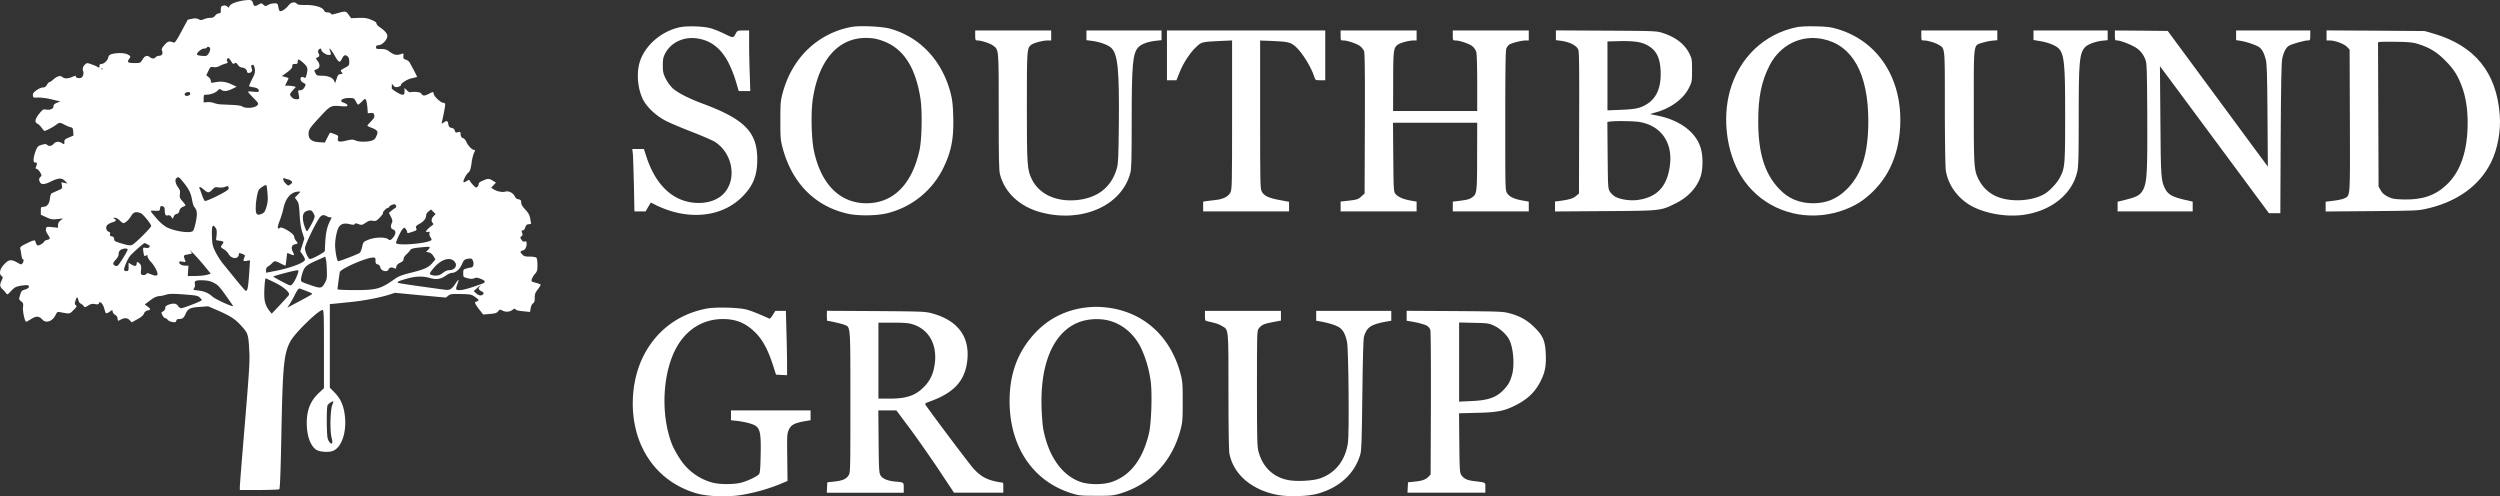 <?xml version="1.0" encoding="UTF-8"?> <svg xmlns="http://www.w3.org/2000/svg" id="Layer_1" data-name="Layer 1" viewBox="0 0 2763.91 548.7"><rect x="0" y="0" width="2763.91" height="548.7" fill="#333333" stroke="none"/><defs><style>.cls-1{fill:#fff;}</style></defs><title>southbound-group-wh</title><path class="cls-1" d="M265.25,1.31c-6.8,1.5-10.8,3.5-11.8,6-.5,1.3-.8,1.3-2.3-.1a4.29,4.29,0,0,0-4.4-.9c-2.2.5-2.6,1.1-2.6,4.5s-.3,3.9-2.1,3.9a6.34,6.34,0,0,0-4.1,2.5,6,6,0,0,1-5.4,2.5,21.22,21.22,0,0,0-6.9,1.4c-2.9,1.3-3.9,1.3-6.2.1-2.1-1.1-3.9-1.1-7.4-.4l-4.5,1-7,13c-5.1,9.6-7.3,12.8-8.4,12.3-5.2-2-6.6-1.6-10.3,2.6-3.1,3.6-3.4,4.6-2.6,6.7,1.2,3.1-.3,5.3-3.6,5.3a5.36,5.36,0,0,0-3.5,1.5c-1.6,1.9-3.9,1.9-6.4,0-3.2-2.4-5.4-1.8-8.1,2.5-2.5,4-2.5,4-9,4-7.1,0-8.4-.9-6.1-4.2,2.2-3.1,2-3.5-1.4-5.3s-11.8-2-17.2-.5c-2.9.8-3.8,1.7-4.3,4-.7,3.3-4.8,7-7.6,7-1.7,0-2.4,1.1-2,3.2.1,1.1-1.3,1-2.5-.1a34.88,34.88,0,0,0-6.1-2.6c-5.1-1.8-5.3-1.8-7.2-.1-2.7,2.4-3.3,4.8-2.3,7.7,1,2.7-.3,6.5-2.5,7.3-2,.8-6.4-.4-5.7-1.5.7-1.3-.1-1.1-4.3.6-4.6,1.9-8.2,1.9-10.4,0-2.2-2.1-5.8-1.1-10,2.6-1.8,1.6-3.7,2.9-4.3,2.9s-1.9,1.4-2.8,3c-1.3,2.2-2.4,3-4.6,3-1.6,0-4.6,1.4-7.1,3.1-3.3,2.5-4.1,3.7-3.9,5.7.3,2.5.6,2.6,5.5,2.3a70.36,70.36,0,0,1,15,2l9.8,2.3-3.7,1.5c-2.8,1.2-3.8,2.2-3.8,3.9,0,2.8-3.9,4.5-8.5,3.6-2.9-.5-3.5-.1-7.3,4.6-4.7,5.9-5.4,9.5-1.9,11.1,1.2.5,3.3,2.6,4.6,4.5s2.8,3.4,3.3,3.4c1.4,0,9-4,12.5-6.6,3.9-2.9,4.3-3,9.6-.2a30.16,30.16,0,0,0,6.7,2.8c2.1.4,2.5,1.1,2.8,4.8l.3,4.3-5,2.2c-4.5,1.8-5.1,2.5-5.1,5,0,2.9,0,2.9-2.5,1.3-3.3-2.2-6.8-2-9,.4-2.5,2.8-5.4,3.4-7.4,1.6-1.4-1.3-2.3-1.3-6.1-.2-4.1,1.2-4.7,1.8-6.7,6.7a35.56,35.56,0,0,0-2.3,9.1c0,3.2.3,3.8,2.1,3.8,2,0,2.1.7.2,5.7-.3.7.2,1.3,1,1.3s2.5,1.6,3.7,3.5c2.1,3.5,2.2,3.7.4,5.6-1.4,1.5-1.6,2.5-.8,4.7,1.4,3.9,5,3.9,12.5.2,8.1-4.1,12.1-4.3,15.7-.6l2.7,2.8-3.4-.7-3.4-.7.6,3.5c.5,3.4.4,3.5-4.6,5.7-2.9,1.2-5.9,2.6-6.7,3s-1.7,2.7-2,6c-.6,5.8-3.3,9-7.6,9-2.2,0-2.4.4-2.4,4.4v4.3l6.1,2.8c5.3,2.4,6.8,2.6,12.2,2l6.2-.7-2.7,2.2a6.26,6.26,0,0,0-2.8,5.1v3l-6.4-.7c-6-.6-6.3-.5-6.9,1.7-.4,1.6.1,3.6,1.8,6.1,3.2,4.8,3.1,5.5-.4,6.3-1.6.3-3.2,1.2-3.5,2s-2,2.1-3.7,3.1c-3.1,1.5-3.3,1.5-4.6-.2a7.11,7.11,0,0,1-1.3-3.1c0-2.1-2.6-1.5-10.1,2.3-6.1,3-7,3.8-6.6,5.7a66.72,66.72,0,0,1,1.2,6.9c.4,2.7,1.1,4.8,1.6,4.8,1.3,0,1.1,2.3-.4,4.4-1.2,1.6-1.5,1.6-5.7-.8-6.8-3.9-9.6-3.5-14.7,2.1-4.8,5.1-5.8,10.5-2.6,12.8,1.5,1.2,1.5,1.5,0,4.8-2.4,4.9-2.1,7,1.1,9.9a34.24,34.24,0,0,1,3.9,4.4c1.2,1.8,1.5,1.6,5.5-2.7,3.9-4.1,5.1-4.7,10.6-5.7,3.5-.6,6.9-.8,7.8-.5,2.7,1,1,3.6-3.1,4.7-3.5,1-4.1,1.6-5.4,6-1.5,4.8-1.5,4.9,1.1,7,2.3,1.9,2.6,2.6,2.1,6.7-.5,4.6,2,15.9,3.5,15.9.5,0,3-1.4,5.7-3.1,5.5-3.5,8.5-3.3,12.2.7,4,4.4,10.9,2.1,14.4-4.7,1.9-3.8,2.3-4.1,5.2-3.5,11,2.1,10.4,2.2,14.8-2.3,3.7-3.7,4-4.3,2.6-5.4s-1.4-1.7-.4-5c1.4-4.5,2.3-4.7,3.2-.6.4,1.7,1.4,3.3,2.3,3.7a8.61,8.61,0,0,1,3.3,2.6c1.6,1.9,1.6,1.9,5.3-.3a8.91,8.91,0,0,1,7.5-1.6c3.1.5,4,.3,4.5-1.1.6-1.6.8-1.5,2.7.1,1.1,1,2.5,3.8,3.1,6.2s1.4,4.6,1.9,4.9,2.2-.4,3.9-1.6l2.9-2.1.6,2.3a5.41,5.41,0,0,0,2.8,3.3,4.79,4.79,0,0,1,2.5,3.7c.4,3.3.2,3.2,3.8,1.3,4.1-2.1,7.2-1.9,9.7.9l2.2,2.3,6.1-3.4c4.2-2.3,6.6-4.3,7.4-6.3a5.57,5.57,0,0,1,4.1-3.5c3.7-.8,3.6-1.6-.2-4.4l-3-2.2,4.3-3.3c5.8-4.4,8.3-5.7,12.1-6a33,33,0,0,0,7.4-1.6c3.4-1,7.2-1.1,19.4-.2,13.4,1,15.5,1.4,17.5,3.3,1.3,1.3,2.4,2.6,2.4,3,0,1-20.3,8.9-22.8,8.9-1.1,0-2.7-1.1-3.6-2.5a5.16,5.16,0,0,0-4.7-2.5c-4.4,0-10,2.6-9.3,4.3.5,1.4-1.5,4.2-3.7,4.9-1.6.5,1.7,6.8,3.6,6.8a4.31,4.31,0,0,1,2.7,1.8c.7,1,3,2.2,5.2,2.5,3.2.5,3.9.3,4.3-1.3a2.64,2.64,0,0,1,2.8-2c4.1,0,5.6-1.2,7.5-5.6,2.6-5.9,5-7.1,15.8-7.8l9.2-.7,10.8,4.7c14.2,6.2,19.6,9.8,26.6,17.8,6.8,7.6,7.1,8.8,8.1,28.1.6,9.9-.3,23.6-4.9,78.8-3.1,36.7-5.6,68.3-5.6,70.2v3.5h21.3c11.6,0,21.7-.4,22.3-.8.8-.5,1.5-18.3,2.3-59.2,1.5-78.5,2.7-91.3,10.4-105,5.2-9.2,30.8-34,35.1-34,1.4,0,1.6,4.2,1.6,43.2v43.2l-5.9,5.6c-9,8.5-13.1,18.6-13.1,32.8,0,13.8,3.7,24.7,10.1,29.5,3.6,2.6,14.2,3.5,19,1.4,9.7-4,15.3-21.3,12.9-39.5-1.4-11.1-4.7-18.3-11.3-25l-5.2-5.3v-92.4l6.5-.6c3.6-.4,11.8-1.2,18.3-1.9,12.9-1.3,30.6-4.7,40.7-7.9l6.5-2.1,28.1,2.7L493,329l2.6-2.1c2.4-1.9,3.9-2,14-1.8,11.5.2,12,.3,18.1,5.1,1.7,1.4,1.8,1.7.5,2.5a6.57,6.57,0,0,1-2.2,1c-1.8,0-.5,2.9,3.7,8.3l4.5,5.7,7.3-.6c5.9-.5,7.6-1,9.2-2.9,1.8-2.2,2.2-2.2,4.5-1a10.67,10.67,0,0,0,11.3-.5c2.1-1.7,2.7-1.8,3.4-.7.5.9,3.6,1.7,8.4,2.1l7.7.8.7-4.2c.4-2.4,1.5-4.6,2.6-5.3,1.5-.9,1.9-2.4,1.9-6.2,0-4.2.6-5.7,3.5-9.4,1.9-2.4,3.2-4.7,3-5.1s-2.7-1.4-5.5-2.1c-4.6-1.2-4.9-1.4-4.3-3.8a17.13,17.13,0,0,1,3.5-5.9c2.5-2.9,2.8-4,2.8-10,0-4-.5-7.3-1.2-8s-3.9-1.2-7.3-1.2c-5.3,0-6.5-.4-8.5-2.6s-2.2-2.7-1-3.4a6.57,6.57,0,0,1,2.2-1c1.8,0,3.8-3.5,3.8-6.7s-.3-3.5-2-3c-1.5.4-2.6-.2-3.7-2-1.6-2.4-1.6-2.6,0-3.8,1.4-1,1.5-1.8.7-3.9s-.7-2.6.8-2.6c1.2,0,2.1-1.2,2.7-3.3.8-2.5,1.6-3.3,3.8-3.5a9.44,9.44,0,0,0,2.7-.6c0-.2-.5-2.7-1-5.6-.8-4.2-2-6.3-5.5-10.1-3.2-3.4-4.5-5.7-4.5-7.7,0-2.5-.5-3-3-3.6a4.7,4.7,0,0,1-3.9-2.9c-1.5-3.8-6.8-6.7-10.4-5.6s-9.7-.2-13.3-2.6l-2.6-1.7,2.7-2.8,2.6-2.8-3.4-2.1c-4.2-2.6-5.3-2.6-11.1-.1-3.2,1.3-4.6,2.5-4.6,3.8a4.82,4.82,0,0,1-1.5,3.2c-1.2,1-2,.7-4.2-1.7a25,25,0,0,1-3.8-4.7c-1.1-1.8-1.2-1.8-3.8-.1-1.5,1-3,1.5-3.4,1.1-1-.9,2.8-8.6,5.3-10.5,1.8-1.4,2.5-3.5,3.5-10.2a53.41,53.41,0,0,1,2.5-11.1c1.7-3.3,1.7-3.8.1-3.8-2,0-6.6-4.8-8.2-8.6-.8-1.9-2.2-3.7-3.2-4.1-2.4-.9-3.3-2.3-3.3-5.1,0-2.1-.4-2.3-2.9-1.7s-2.9.3-3.5-1.8c-.4-1.7-1.5-2.6-3.5-3-2.5-.5-3.1-1.3-3.7-4.2-.7-3.9-1.4-4.2-5-1.8-2.5,1.6-2.5,1.6-2-.8,1.7-6.9,3.6-17.3,3.6-19a1.77,1.77,0,0,0-2-1.9c-2.6,0-9.9-6.6-10.6-9.6s-.5-2.9-5.4-.4-6.5,2.5-8.2.1c-1-1.5-2.8-2-6.6-2.2-2.8-.1-5.5.1-5.9.4s-1.9-.5-3.5-2l-2.8-2.7V101c0,3.2-.3,3.7-2.4,3.7-2.4,0-12-6-11.8-7.3a16,16,0,0,0,.2-2.8v-2.1l1.8,2.1c1.4,1.7,2.3,2,5,1.5,1.7-.4,3.2-1.2,3.2-1.9,0-2.2,6.7-6.5,12.2-7.7,2.9-.6,5.5-1.3,5.7-1.4s-1.4-3.3-3.4-7.1-4.2-7.8-4.9-9a7.28,7.28,0,0,0-4.1-3c-2.6-.8-3-1.3-2.7-4.1.2-3,.1-3.1-2.4-2.2-4.5,1.7-8,1.1-12.5-2.3-3.7-2.7-5.3-3.2-9.9-3.2-4.8,0-5.5-.2-5.5-2,0-1.5.8-2.1,3.2-2.3,4-.4,9.3-6.1,9.3-10,0-2.9-2.6-5.9-8.7-10.1-1.8-1.2-3.3-3-3.3-3.9,0-1.2-1.9-2.5-5.9-4.1-4.7-1.9-7.3-2.2-14-2l-8.1.3-2.7-3.7c-3-4.3-3.5-4.3-12.5-1.8-5.6,1.6-6.7,1.7-7.2.5-.3-.8-1.9-1.4-3.6-1.4-2.2,0-3.3-.6-4.1-2.3-1.6-3.5-10.4-6-20.6-5.9-6,.1-8.4-.3-9.3-1.3-2.3-2.7-6.5-1.8-9.4,2s-8,7-9.5,6c-.5-.3-1.2-2.3-1.6-4.5-.7-3.9-.8-4-4.5-4a16.64,16.64,0,0,0-6.8,1.7c-2.9,1.7-3.1,1.7-5.2-.2s-2.3-1.9-5.2-.2c-4.2,2.4-5.3,2.2-6.3-1.6-.9-2.8-1.5-3.2-4.5-3.4A47.92,47.92,0,0,0,265.25,1.31Zm-32.9,53.4a11.94,11.94,0,0,1-2.1,5c-1.5,2.1-2.5,2.4-6.2,2.1-7-.5-7.8-1.4-4.2-5,1.9-1.8,4.2-3.1,5.7-3.1,1.3,0,2.8-.5,3.1-1.1C230,50.61,232.65,52.21,232.35,54.71Zm122.8,0c0,2.3,5,6,8,6,3.3,0,3.3.1,1.2-6-1.1-3.3,3.2,2.1,6.2,7.7,1.7,3.2,3.8,5.8,4.6,5.8s2.1-1.4,2.9-3.2c1.8-4,3.8-4.9,6.2-2.7,1.3,1.2,1.9,3.1,1.9,5.9,0,4-.2,4.3-5.1,6.9s-4.9,2.9-3.4,4.6,1.5,1.9-1.2,2.2c-2.4.3-3,1-4.3,5.2l-1.6,4.8-1.2-2.6c-1.6-3.5-6.7-5.6-13.6-5.6-5.2,0-5.7-.2-7.1-3-1.6-3.1-1.6-3.1,1.5-4.1,3.7-1.4,4.1-5.3.8-9.4-1.2-1.6-1.8-3-1.3-3.2,3.4-1.2,3.9-2.1,2.7-4.8-1-2.1-1-3.1-.1-4.1C353.65,53.41,355.15,53.31,355.15,54.71Zm-98.6,14.5c1.1,1.6,1.6,1.7,2.8.8s1.9-.7,3.7,1.7a6.16,6.16,0,0,0,4.6,3c2.6,0,5.5,2.4,5.5,4.6,0,1.8,3.4,1.8,4.9,0,.8-.9.8-2.1.2-3.9-1-2.6-.6-3.7,1.5-3.7.7,0,1.6,1.8,1.9,4.3.6,3.8.2,5.4-3,11.6-2,4-3.5,7.4-3.2,7.7s2.2.8,4.3,1.1c4.5.7,6.4,1.9,6.4,4.1,0,1.2-1,1.4-6,.9-3.3-.4-6-.4-6,0s2.7,3.5,6,6.8c5.3,5.4,5.9,6.3,4.7,7.8-2.5,3.5-13.8,4.4-17.5,1.4-.7-.5-5.2-1.2-10-1.4s-10.7-.5-13.2-.6a25,25,0,0,1-7.7-1.6,19.3,19.3,0,0,0-7.3-.9l-4,.4V109c0-4,.2-4.3,2.8-4.3,4.6,0,10.3-2,12.6-4.5,1.9-2,2.4-2.1,4.1-.9,2.7,2,6.3,1.7,12-1l5-2.4-6-2.8c-6.3-2.9-11.2-3.4-18.2-2.1-4.1.8-4.3.7-4.3-1.4a6.68,6.68,0,0,0-2.6-4.4l-2.5-2,2.3-4.8c2.2-4.5,2.5-4.8,5.5-4.2a11.37,11.37,0,0,0,7-1.3,35.72,35.72,0,0,1,6.6-2.6c2.3-.5,2.6-1,1.8-2.5a2.26,2.26,0,0,1,.2-3C252.65,63.61,253.05,64,256.55,69.21Zm78.4,0c5,4.4,5.7,6.3,4.2,12.5-1.1,4.5-1.4,4.9-3.2,3.9-1.3-.7-2.4-.7-3-.1-1.5,1.5-.5,4.5,2,5.8,3.4,1.7,3.5,2,1.6,5.3-1.3,2.2-2.6,3.1-4.5,3.1s-2.6.4-2.4,1.7c1.7,8.4,1.7,8.3-1.9,8.3-3,0-5.1-1.4-7-4.7-.4-.7.9-2.9,2.9-5.1l3.5-3.9-3.1-.7a43.52,43.52,0,0,0-6-.6h-2.9l2-4.1c1.2-2.3,2-4.2,1.8-4.3a21.06,21.06,0,0,0-3.8-1.2l-3.5-1,5.8-4.2c4.3-3.2,5.7-4.9,5.7-6.7,0-2.1.5-2.5,3-2.5s3-.4,3-2.5C329.15,64.91,330.05,65,335,69.21Zm-221.1,7.1a2,2,0,0,1-1.9.1c-.8-.3-.5-.6.6-.6S114.25,76,113.85,76.31Zm96.3,26.4v1.7c0,.5-1.2,1.1-2.6,1.5-2.9.8-4.7-1.8-2.3-3.3C207.15,101.41,210.15,101.51,210.15,102.71Zm183.2,9.3c1,2,2.2,3.7,2.6,3.7s2.3-1.6,4.2-3.5c3.1-3.2,3.5-3.4,4.4-1.8.6,1,1.3,4.7,1.6,8.3l.5,6.5,3.2-.3c2.8-.2,3.4.2,3.9,2.4s-.1,3.3-3.5,6.8c-2.2,2.3-4.1,4.5-4.1,4.8s2,1.4,4.5,2.3c6.9,2.7,7.8,4.2,5.5,9.2-1.5,3.4-2.6,4.4-5.7,5.2-5.3,1.5-13.4,1.4-17.4-.3-3-1.3-4.3-1.2-10,.1-8.2,2-10.3,1.4-9.4-2.6.6-2.7.3-3-4-4.6-2.5-1-4.7-1.6-4.9-1.4s-1.5,2.7-3,5.6l-2.6,5.2-6.2-.4c-8.1-.4-11.8-3.3-11.8-9.1,0-4.8,1.2-6.6,12.5-18.8,11.4-12.4,12.4-12.9,22.6-12,6.5.5,7.9.4,7.9-.8,0-.8-1.6-2-3.5-2.7s-3.5-1.6-3.5-2.1c0-2,4-3.5,9-3.4S391.55,108.51,393.35,112Zm-190.7,89.4c6.1,7.4,8.4,12.1,9.7,19.6.6,3.4,1.6,6.9,2.4,7.7,3.2,3.7,3.6,7.2,1.8,16.5-1,4.9-2.5,9.6-3.3,10.2-3.4,2.9-20.8.2-29.4-4.4a45.94,45.94,0,0,1-10.1-8.8c-8.8-10.2-8.6-9.5-2.5-9.2,5.2.2,5.4.1,5.7-2.6s.9-3.1,3.6-2.1c1,.4,1.6,1.8,1.6,3.9,0,5.1.9,6.6,3.5,5.9,1.6-.4,2.7.1,3.8,1.7l1.6,2.2,1-2.6a4.59,4.59,0,0,1,3.2-2.9c1.6-.2,2.5-1.3,3.1-3.4a5.85,5.85,0,0,1,3.8-4.4,9.86,9.86,0,0,0,3-1.7,25.12,25.12,0,0,0-3.4-4.5c-3-3.4-3.3-4.4-2.9-7.9.5-3.2.1-4.7-1.7-7.1-3.2-4.3-4.1-8.9-2.1-10.5C197.45,195.11,197.65,195.31,202.65,201.41Zm116.2-3a8.06,8.06,0,0,1,3.5,2c1,1.2.8,1.8-1.2,3.3-2.5,1.9-2.5,1.9-5.2-.7-3.2-3.1-3.9-7-1-5.8A19.88,19.88,0,0,0,318.85,198.41Zm-23.1,15.5c.6,7,.3,9.8-1.2,14.9s-2.4,6.4-5.2,7.6c-5.4,2.3-6.8.7-6.6-7.5.1-6.4,1.8-16.1,3.3-18.9,1-1.8,7.5-6.1,8.3-5.4C294.75,205,295.45,209.11,295.75,213.91Zm-43.2-7.3a3.07,3.07,0,0,1,0,2.5c-.9,2.3-25.1,14.3-26.3,13a31.55,31.55,0,0,1-2.9-6.4c-1-3-2.2-6.3-2.7-7.3-1.1-2.6,1-2.1,4.8,1.3,4.3,3.8,5.6,3.8,9.3-.1,2.6-2.7,3.3-3,7-2.4a16.72,16.72,0,0,0,6.5-.4C251.35,205.51,252,205.51,252.55,206.61Zm76.7,8.5-3.3,3.4,2.3,3.1c2,2.7,2.4,4.8,3,15.8.5,8.6,1.5,14.9,3,19.6l2.2,6.9-2.2,7-2.3,7,2.6,3.7c1.4,2,2.6,4.5,2.6,5.4,0,3.4-17,9.7-35.2,13l-7.8,1.5v-2.9a4.16,4.16,0,0,1,2-3.9,24.82,24.82,0,0,0,4.4-3.5c3.1-3.1,3.5-3.1,9.6,0a39.61,39.61,0,0,0,5.4,2.5c.2,0,.7-3.2,1.1-7s.8-7,1-7,1.9.7,3.9,1.5c4,1.7,4.3,1.2,2-3.3-2-4.2-1-7.1,2.7-7.9,3.4-.7,3.5-.8.9-4a9.41,9.41,0,0,1-2-4.7c-.1-3-13.5-11.2-15.6-9.5-3,2.5-3.2-.7-.4-7.6a104.75,104.75,0,0,0,4-13c2.5-12.3,8.6-19.2,16.9-19.4C332.55,211.71,332.55,211.71,329.25,215.11Zm108.6,12.3a2.06,2.06,0,0,1-1.2,2.7,39.18,39.18,0,0,0-4.3,3.2l-2.4,2,2.2,4.3c1.8,3.6,2,4.8,1.1,6.8-1.8,3.9-1.3,6.3,1.4,7.3,3.4,1.3,3.3,5.1-.3,9.2-2.8,3-3,3.1-5.3,1.5-3.6-2.6-14.9-2.2-21.9.7-5.3,2.2-5.5,2.3-6.7,7.5-.6,3-1.8,6-2.6,6.8-1.2,1.3-21.9,9.3-23.9,9.3-1.1,0-2.6-6.4-3.3-14-.8-7.3,1.4-19.6,4-23.7,2.4-3.6,6-4.6,11.8-3.2,3.9.9,5.1.9,5.7-.1s1.5-1,4.3.1c3.3,1.2,3.9,1.1,7.8-1.5,3.4-2.3,4.9-2.7,7.8-2.2,3.4.5,4.1.2,7.9-3.7,2.3-2.4,3.9-4.6,3.5-5-.8-.9,4-5.7,5.7-5.7a1,1,0,0,0,1-.8c0-1,3.8-3,5.8-3.1C436.65,225.71,437.55,226.51,437.85,227.41Zm-90.1,11c.4,1.5-.7,4.6-3.6,9.8a61.9,61.9,0,0,1-4.6,7.5c-1.4,0-4.6-9.9-4.7-14.1-.1-5.5,1.3-7.6,5.7-8.8,2.6-.7,3.4-.5,4.9,1.3A13.85,13.85,0,0,1,347.75,238.41Zm131.6.6c-2.5,2.6-2.8,5.7-.9,7.6,1,1,.8,1.5-.8,2.7-6.5,4.8-8.6,8.2-4.4,7.1,1.7-.5,2-.2,1.5,1.6a6,6,0,0,0,1,4.1,7.06,7.06,0,0,1,1.4,2.8c0,3.5-33.9,7.2-39.2,4.1-1-.5,4.9-13.4,7.2-15.8,2-1.9,2-1.9,3.5,0a8,8,0,0,1,1.5,3.2c0,1.7.7,1.6,6.3-.3,4.2-1.4,4.5-1.8,3.7-3.8s-.3-2.6,4-5.1c4.8-2.8,7-5.8,7-9.5,0-1,1.2-2.8,2.7-4l2.7-2.1,2.5,2.5,2.5,2.5Zm-323.9-3.4c2.7,1,11.7,12.1,11.7,14.3,0,1.6-17.5,19.1-20.8,20.7-2.3,1.2-5.3.7-15.4-2.5-3.9-1.3-4.8-2-4.8-3.9,0-1.6-.7-2.5-2.6-2.9s-2.4-1.1-1.9-2.6c.4-1.3,0-2-1.5-2.5-2.7-.9-3.7-5.1-1.6-7.4a15.27,15.27,0,0,1,5.6-3c4.3-1.3,5-2.4,2.3-4-1.6-.9-1.5-1,.5-1.1,1.3,0,3.7,1.3,5.4,3s3.4,3,3.9,3c2.2,0,6.1-3.6,8.5-7.6C147.55,234.41,150.05,233.61,155.45,235.61Zm206.1,3.6a7.67,7.67,0,0,0,4.3,1.1c1-.4.9.2-.3,2.6-4.6,8.9-5.8,15.4-6.4,34.5,0,1.5-15,9.5-16.6,8.9-2.1-.8-5.4-8.2-5.4-12s13.8-31.9,17.2-34.9C356.85,237.31,357.85,237.31,361.55,239.21Zm-123.1,12.9c1.2,1.7,1.4,3.8,1,7.9l-.6,5.5,4.2.7c4.5.7,4.8,1.2,2.6,4.1-2,2.7-1.9,3,2,5.4a14.89,14.89,0,0,1,5,5c2.9,5.5,10.5,6.3,11.3,1.1.4-2.5.1-2.4,4.1-1,2.4.9,3.1,1.6,2.5,2.8-2.1,5.1-1.9,5.4,2.1,4.8l3.8-.6-.7,10.2c-1.3,20.7-2.1,24.7-4.5,23.2-.7-.4-5.4-5.9-10.6-12.3s-11.5-14.2-14-17.2a84.27,84.27,0,0,1-8.3-12.9c-3.3-6.7-3.7-8.4-4-16.8C233.85,249.61,235.05,246.81,238.45,252.11Zm-75.2,18.2c2.4,1.2,2.8,1.8,1.9,2.9-.8.9-2.2,1.2-4.1.8-3.2-.6-3.3-.3-2.3,5.9.6,3.3.9,3.6,2.5,2.7s1.9-.6,1.9,1c0,1.1,1.6,3.7,3.6,5.8,3.8,4,7.3,10.6,7.4,13.5,0,2.3-2.6,2.3-7.6.2-3.4-1.4-3.9-1.4-4.9-.1a3.56,3.56,0,0,1-3.6,1c-2.4-.4-2.6-.8-2.1-5.4.4-3.8.1-5.4-1.3-6.9-2.1-2.3-3.5-2.6-3.5-.8-.1,3.4-1.6,3.9-5.3,1.8l-3.7-2.2v4.6c0,4.2-.2,4.6-2.5,4.6-1.5,0-2.5-.6-2.5-1.5,0-2.7,3.8-11.6,6.5-15.1,2.3-3,15.2-14.4,16.2-14.4A19.28,19.28,0,0,1,163.25,270.31Zm311.9,3.1a8.58,8.58,0,0,1-2,2.9l-2.1,2.1,2.9.6c2,.4,3.7,1.8,5.2,4.1l2.2,3.6-2.1,2.6c-5,6.3-8.9,8.2-25.6,12.4-9.4,2.3-13.1,3.8-17.2,6.7-15.7,11.1-19.9,12.3-44.4,12.3-11,0-18.9-.4-18.9-.9,0-1.6,2-16.4,2.5-18.9.9-3.8,29.2-16.2,37.1-16.2,2.1,0,2.4.5,2.4,3.5,0,2.8.4,3.6,2.4,4.1a3.75,3.75,0,0,1,2.9,3.4c.9,4.1,8,5.7,9.2,2,.7-2.1,3.9-2.7,6.5-1,1.2.7,1.6.4,2-1.8.4-1.9,1.6-3.2,4.3-4.5s3.7-2.3,3.7-4c0-1.4,1.4-3.6,3.3-5.3a30.24,30.24,0,0,0,4.2-4.7c.7-1.3,3.1-2,8.5-2.6C472.25,272.71,475.15,272.61,475.15,273.41Zm-334,2.5c0,1.5-8.9,16-10.8,17.5a2.55,2.55,0,0,1-3.3.2c-2.7-1.4-2.4-3.1,1.1-6.7,1.9-2.1,3-4.2,3-6.1a5.24,5.24,0,0,1,2.2-4.5C136,274.41,141.15,274.21,141.15,275.91Zm85.2,18.5,6.7,8.2-4.2,1.2c-2.3.7-8,1.3-12.7,1.3l-8.5.1.3-5.8.4-5.7h-3.2c-3.9,0-7-1.6-7-3.6,0-1.2.8-1.3,3.7-.8,3.2.6,3.5.5,3-1.1-2.3-5.8-2.1-6.2,2.7-6.9,2.5-.4,4.6-1,4.6-1.3a11,11,0,0,0-2.2-3.2c-1.2-1.4.5.1,3.8,3.4S222.65,289.91,226.35,294.41Zm135,4.8c.3,7.7,0,9.6-2,13.2-3.4,6.4-4.6,6.7-14.3,3.4-11.3-3.9-11.7-4-12.3-5.7-.3-.8.4-4.3,1.5-7.9,2.3-7.5,4.4-9.3,17.5-15l7.9-3.5.7,3.3C360.85,288.71,361.25,294.21,361.35,299.21Zm141.5-9.6c3.2,4.2-.2,9.1-6.3,9.1-2,0-4.5,1.1-6.9,3-3.8,3-7.4,3.7-12.2,2.4-3.2-.9-2.9-2,2.3-8.1C488.05,286.31,498.15,283.51,502.85,289.61Zm20.2-.8c1.2,3.3,0,6.9-2.2,6.9a26.8,26.8,0,0,0-4.9,1.1c-3.6.9-3.8,1.2-3.8,5.3s0,4.2,4.8,5.5c3.8.9,5.5.9,7.5,0s3.4-.8,7.1.7c5.4,2.2,5.8,3.8,1.4,5.4-13.5,4.9-20.8,7-24.5,7-4.8,0-5-.4-2.8-6.5s1.8-6.4-2-.8c-4.3,6.4-6.3,7.6-11.8,6.9-32-4.3-50.5-7-51.7-7.6-1.8-1,1.1-2.3,11.4-5.1,8.5-2.3,16.5-2.4,23.6-.3s12.2,1.3,17.5-2.5c2.4-1.7,5.4-3.1,6.7-3.1,4.3,0,8.8-3.7,11.3-9.5,2.4-5.4,3.3-6,9.2-6.4C521.35,285.71,522.25,286.51,523.05,288.81Zm-195.4,17.8c-1.5,3.3-3.6,6.8-4.7,7.8-1.9,1.7-2.3,1.6-11.4-3.2-5.2-2.7-9.4-5.2-9.4-5.5s6.2-2.1,13.8-4.1c10.5-2.7,13.8-3.3,14-2.3C330.15,300.11,329.05,303.31,327.65,306.61Zm-24.2,5.6c9.9,4.7,17.5,11.3,16,13.9-.4.7-4.9,5.7-9.9,11l-9.2,9.7-2.6-3.3c-4.2-5.6-5.6-10.1-5.6-18.6,0-7.7.9-17.2,1.6-17.2C294,307.71,298.35,309.71,303.45,312.21Zm-66.8.6c4.2,2.1,6.4,4.5,13.1,14,4.5,6.3,8.1,11.5,8,11.6-.9,1-19.6-7.6-22.6-10.3-4.6-4.2-9.3-6.2-16.4-7-5.3-.6-5.5-.7-4.1-2.7a5.54,5.54,0,0,0,.8-4.5c-.8-3.5,1.1-4.3,9.2-4C229.85,310.11,233.05,310.91,236.65,312.81Zm293.7,4.1c-1.9,1.9-1.4,3.2,1.9,5.1,2.6,1.4,2.9,2,1.9,3.2-1.8,2.2-4.5,1.8-7.7-.9l-2.7-2.4,3.3-3.1C530.15,315.91,533,314.31,530.35,316.91ZM339.45,322c3.1,1.2,5.7,2.4,5.7,2.7,0,.7-2.3,2-16.5,9.6l-10.9,5.8,2.2-3.5a96.87,96.87,0,0,0,5.4-9.4c3.9-7.7,4.8-8.7,6.7-8C333,319.51,336.25,320.81,339.45,322Zm28,125.4c-2.3,5.5-2.9,28.9-.9,36.3.8,3,1.1,5.8.7,6.3-1.3,1.4-4.2-1.8-5.1-5.8-1.1-4.7-1.2-33.2-.1-35.9.6-1.6,4.5-4.5,6.3-4.6C368.75,443.71,368.35,445.41,367.45,447.41Z"></path><path class="cls-1" d="M751.15,30.21c-22,4.9-40.8,22.7-44.9,42.3-2.5,12.3-.5,27.9,5,38.2,4.4,8.2,14.4,17.5,24.7,22.8,4.6,2.4,17.6,7.9,29,12.3s22.8,9.4,25.4,11c19.5,12.5,24.6,40.8,10.3,56.7-7.7,8.6-21.5,12.5-36.2,10.3-22.8-3.4-40.2-21-49.8-50.6l-2.8-8.5H699l.6,4.7c.3,2.7.8,18.2,1.2,34.5l.6,29.8h12.4l2.8-4.9,2.9-4.9,6.6,3.3a123.35,123.35,0,0,0,14.6,5.8c30.7,9.6,60.4,3.9,79.6-15.2,12.3-12.2,16.9-23.6,16.9-41.6,0-30.1-14-44.4-60-61.5-15.7-5.8-28.3-12.3-33.6-17.2A42.32,42.32,0,0,1,736,87c-2.8-5.7-3.2-7.5-3.2-14.7,0-6.8.4-8.9,2.6-13.2,6.6-12.6,21.3-19.2,36.8-16.4,15,2.7,25.9,11.8,33.9,28.1a135.79,135.79,0,0,1,7.7,19.9l2.9,10h12.8l-.6-18.8c-.4-10.3-.7-25.3-.7-33.5V33.71h-6.5c-6,0-6.5.2-7.9,2.7-3.2,6-2.7,5.9-12.8,1a111.55,111.55,0,0,0-15.3-6.2C777.15,28.91,759.25,28.41,751.15,30.21Z"></path><path class="cls-1" d="M941.85,29.71a94.07,94.07,0,0,0-51.7,27.7q-17.55,18.6-24.8,45.1c-2.4,9-2.6,11.2-2.6,30.7s.2,21.7,2.6,30.7c10.5,38.8,36,64.4,72.1,72.4,11.1,2.5,31.9,2.3,43.1-.5a94,94,0,0,0,62.5-50.4c8.9-18.5,11.5-32.5,10.8-56.7-.4-13.3-1-18.4-3-26.2-9.4-35.8-34.1-61.9-67.2-70.9C974.75,29.21,950.65,28.11,941.85,29.71Zm25.3,13a61.73,61.73,0,0,1,14.6,5c19.4,9.5,31.2,30,36,62.2,2,14,1.4,44-1.1,55.8-8.3,38.1-29,58.9-58.7,59-29.1,0-50-20.6-58-57.5-2.9-13.2-3.6-42.3-1.4-57.3C905.65,62,931.05,37.11,967.15,42.71Z"></path><path class="cls-1" d="M1986.05,30.11c-35.7,7.5-63.2,33.7-73.4,70-8.7,30.8-3.8,68.7,12.3,94.6,18.9,30.5,53.3,46.9,89.8,43,16.8-1.8,34.1-8.3,45.9-17.3,24.9-19,38.3-45.9,40.1-80.4,2.8-52.6-24.1-94.5-69.3-107.9-7.4-2.2-11.2-2.7-23.8-3C1997.45,28.91,1990.55,29.21,1986.05,30.11Zm29.4,13.1c32.7,6.9,50,38.2,50.1,90.5,0,36-7.3,59.1-23.8,75.5-10.6,10.6-22.5,15.5-37.1,15.5-15.5,0-27.7-5.2-37.9-16.1-15.9-16.8-22.9-39.6-22.9-74.4-.1-26.7,3.6-44.5,12.6-62C1968.15,49.51,1991.45,38.11,2015.45,43.21Z"></path><path class="cls-1" d="M1078.15,39.21c0,5.1.2,5.5,2.3,5.5,4.5,0,14.2,3.1,17.5,5.7,6.4,4.8,6.2,2.8,6.2,73.1,0,53.6.2,64.7,1.5,69.6,5.2,19.9,21.8,35.3,44.6,41.5,45.5,12.4,89.9-7,99.4-43.4,1.2-4.9,1.5-14,1.5-55,0-65.5,1.1-77.3,7.4-84,3.5-3.6,10.4-6.2,19.9-7.2l5.7-.6V33.71h-83v10.7l5.4.7c9.1,1,18.7,4.5,22.2,8,7.1,7.1,8.8,24.2,8.2,85.4-.4,35.4-.7,42.6-2.2,47.6-6,21.1-21.8,33.3-45.5,35.2-22.3,1.8-40.5-6.9-48.5-23.1-5.2-10.7-5.5-15.5-5.5-80.5,0-63.7.1-64.6,5-68.3,3-2.2,12.6-4.7,18.2-4.7h3.7v-11h-84Z"></path><path class="cls-1" d="M1290.15,61.21v27.5h10.5l3.3-8.3c4.1-10.5,11.4-21.7,18.4-28.4,6.2-5.8,6.1-5.7,28.1-6.8l11.7-.5v82.2c0,76.4-.1,82.6-1.8,85.8-2.2,4.5-8.3,7.6-16.5,8.4-3.4.4-7.9.9-9.9,1.2l-3.8.6v10.8h95v-10.6l-10.1-1.9c-12.4-2.2-17.8-4.8-20.1-9.5-1.7-3.2-1.8-9.4-1.8-85.2V44.81l13.8.5c17.3.7,20.3,1.5,25.9,6.7,7.2,6.7,16.7,22.1,20.2,32.9,1.2,3.8,1.3,3.8,6.7,3.8h5.4v-55h-175Z"></path><path class="cls-1" d="M1482.15,39.21c0,5.4.1,5.5,2.9,5.5,4.6,0,15.7,3.8,18.9,6.5a17.35,17.35,0,0,1,4.1,5.2c.8,2.1,1.1,23.7.9,80.1l-.3,77.4-3.6,3.3c-3.7,3.3-5,3.7-17.1,5l-5.8.6v10.9h84v-10.8l-6.7-1.2c-8.5-1.5-14.6-4.3-17-7.8-1.7-2.5-1.8-5.8-2.1-40.5l-.3-37.7h93.1l-.1,36.7c0,40.4-.3,42.3-5.7,45.9-3.2,2.2-5,2.6-15.9,4l-5.3.6v10.8h84v-10.8l-6.7-1.2c-9.4-1.6-14.8-4.2-17.3-8.2-2-3.2-2-4.8-2-79.9,0-52.1.3-77.6,1.1-79.7a10.12,10.12,0,0,1,3.4-4.6c2.9-1.9,13.6-4.6,18.3-4.6h3.2v-11h-84v5.5c0,5.4.1,5.5,2.9,5.5,4.7,0,15.8,3.8,19,6.6a15,15,0,0,1,4.1,6.2c.6,2.2,1,16.6,1,34.4v30.8h-93l.1-32.3c0-34.6.4-37.5,5-41,2.9-2.1,12.5-4.7,17.7-4.7h3.2v-11h-84Z"></path><path class="cls-1" d="M1720.15,39v5.4l4.8.6c10.1,1.3,17.5,4.9,19.9,9.7,1,2,1.2,19.4,1,80.9l-.2,78.3-3.4,2.9c-3.3,2.7-7.4,3.9-18.3,5.4l-4.8.6v11l55.3-.4c62.3-.4,61.5-.3,78.3-8.7,13.8-6.8,23.6-17.6,27.6-30.2,2.5-8.3,2.5-22.5-.2-31.1-5.4-17.5-23-30.6-47.8-35.6l-8.3-1.7,6.3-1.8c16.9-4.6,31-15.1,37-27.4,3.2-6.4,3.3-7.1,3.3-19.2,0-11.7-.2-12.9-2.8-18.2-5.2-10.5-14.9-18.2-29.2-22.9-6.9-2.3-7.5-2.4-62.7-2.7l-55.8-.3Zm99.5,10.2c11.1,5.4,15.7,13.8,16.3,29.6.7,17.1-4.1,29-14.4,35.8-7.4,4.9-13.2,6.2-29.6,6.8l-14.8.6V45.81l11.3-.3C1804.75,45.11,1813.35,46.11,1819.65,49.21Zm-7.5,85.6c23.8,3.8,37.2,22.3,34.1,47.5-2.9,24.1-14.5,36.3-36.8,38.9-7.8.9-18.5-.8-23.8-3.8a18.94,18.94,0,0,1-5.9-5.7c-2-3.3-2.1-5.3-2.4-40.2l-.3-36.7,2.8-.4C1785.65,133.51,1806,133.81,1812.15,134.81Z"></path><path class="cls-1" d="M2124.15,39.21c0,5.3.1,5.5,2.8,5.5,4.2,0,12.8,2.6,16.7,5,6.8,4.2,6.5,1.4,6.5,69.2,0,33.7.5,64.7,1,68.8,1.8,14.4,11,28.6,24.3,37.5,14.5,9.8,39.8,15,60.2,12.5,31.7-3.9,55.6-23,61-48.5,1.2-5.6,1.5-17.1,1.5-59,0-62.7.8-71.4,7.2-78.2,2.8-3,11.5-6.2,18.9-7l5.9-.6V33.71h-82v10.5l7.7,1.3a59.24,59.24,0,0,1,13.9,4.1c12.5,5.8,13.4,11.2,13.4,78.5,0,54.3-.3,57.3-5.6,67.8-3.2,6.3-11.4,15.1-17.2,18.5-14.2,8.3-38.8,9.4-53.9,2.4a39.26,39.26,0,0,1-18.2-17.1c-5.9-11-6.1-13.2-6.1-81.5,0-71.7-.5-67.7,8.9-70.8a67.44,67.44,0,0,1,11.2-2.4l5.9-.6V33.71h-84Z"></path><path class="cls-1" d="M2338.15,39.21c0,5.2.1,5.5,2.5,5.5,3.3,0,14.2,4,19.8,7.4,5.3,3.1,8.9,7.4,11.4,13.7,1.6,4,1.8,9.8,2.1,60.7.3,63-.3,74.5-4.3,82.7-3.1,6.3-6.6,8.4-19.9,11.7l-8.6,2.1v10.7h83v-10.8l-9.2-2.1c-13.1-3.1-17.7-5.6-21-11.6-4.8-8.9-5.1-12.8-5.5-76.5l-.5-59.5,6.4,8.5c3.5,4.7,30.6,41.2,60.2,81.2l53.9,72.8h12.6l.4-82.8c.3-59.7.8-84.2,1.7-88.1,1.6-7.6,4.5-12.8,7.9-14.5,3.8-2,16.9-5.6,20.3-5.6,2.7,0,2.8-.2,2.8-5.5v-5.5h-82v10.7l4.3.6c5.9.8,16.6,4.3,20.4,6.6s6,6.4,8.1,14.1c1.2,4.5,1.6,16.1,1.9,62l.4,56.5-12.6-17c-6.9-9.4-31.8-43.1-55.3-75l-42.8-58-29.2-.3-29.2-.2Z"></path><path class="cls-1" d="M2572.15,39.11v5.6h3.4c5.9,0,15.9,3.7,19.1,7l3,3.1.3,78.5c.3,86.4.5,82.6-5.9,85.9-1.7.9-7.1,2.1-12,2.7l-8.9,1.1v10.8l50.8-.4c47.6-.4,51.3-.5,60.5-2.6,34-7.6,58.8-25.4,71.7-51.6,7.2-14.7,10.8-34.4,9.5-52-3.5-47.3-27.7-76.9-73.7-90.2l-9.3-2.7-54.2-.4-54.3-.3Zm101.5,9.6c12.5,4,20.3,8.7,29.5,18,9.6,9.6,13.9,16.3,18.6,28.8,4.3,11.6,6.4,24.8,6.4,40.1,0,31.1-7.8,54.1-23.2,68.6-12.6,12-27.2,16.9-47.8,16.3-10.1-.3-12.2-.6-17.1-3-4.1-2.1-6.1-3.8-8-7l-2.4-4.3-.3-79.7-.3-79.7,2.3-.5c1.3-.2,9.7-.3,18.8-.1C2663.85,46.41,2667.85,46.81,2673.65,48.71Z"></path><path class="cls-1" d="M1201.85,339.81c-22.3,2.4-41.7,11.8-56.8,27.6-19.5,20.5-28.9,45.1-28.9,76,0,50.4,25.8,88.8,68.7,102,8.1,2.5,10.2,2.7,26.8,2.7,15.8.1,18.9-.2,25.8-2.2,33.8-9.8,57.9-34.8,67.5-70.1,2.4-9,2.6-11,2.6-31.6s-.2-22.6-2.6-31.7c-11.8-43.4-44.4-70.6-87.8-73.1A98.42,98.42,0,0,0,1201.85,339.81Zm23.2,14.4c15.5,3.7,28.8,14.8,36.5,30.6a127.24,127.24,0,0,1,10.7,37.4c1.7,13.9.6,45.4-1.9,56.5q-10.2,43.5-41.2,54.1c-9.3,3.2-24.8,3.2-34.2.1-20.5-7-35.3-27.6-41.3-57.2-.9-4.1-1.8-15.2-2.1-24.5-1.7-46.8,11.6-80.3,36.9-93.1C1198.65,352.91,1213,351.41,1225.05,354.21Z"></path><path class="cls-1" d="M781.45,341.11c-32,6.1-56.7,25-70.8,53.9-13.8,28.6-14.8,66.6-2.5,95.6,11.6,27.2,32.9,46.2,61.5,54.7,12.2,3.6,33.9,4.5,50,1.9a205.39,205.39,0,0,0,42.5-11.9l8.5-3.6-.3-25.9c-.3-24.2-.2-26.2,1.6-30.4,2.7-6,6.7-8,20.5-10.2l3.7-.6v-10.9h-88v10.9l5.8.6c10.6,1.3,19.2,3.6,22.2,6.1,4.4,3.8,5.3,9.8,4.8,32.1-.3,14.4-.7,19.5-1.8,20.8-1.9,2.3-11.4,7-18.6,9.1-8.1,2.5-25.7,2.5-33.8,0a61.88,61.88,0,0,1-35-26,111.43,111.43,0,0,1-8.3-14.8c-14.1-34.7-11-84.9,7-112.6,11.6-17.7,28.5-27.1,48.7-27.2,14.7,0,25.5,4.5,36,15,7.9,7.9,13.5,18.2,19,34.7l3.8,11.8,6.1.3,6.1.3v-12.3c0-6.8-.3-22.8-.7-35.6l-.6-23.2h-11.7l-2.8,4.5c-1.5,2.5-3.1,4.3-3.7,4.1-12.1-5.5-20.2-8.7-25.5-10.1C816.35,339.91,791.25,339.31,781.45,341.11Z"></path><path class="cls-1" d="M914.15,349.11c0,3.1.2,5.6.4,5.6,2.3,0,16.1,3.2,18.9,4.3,7,3,6.7-1.2,6.7,85.4,0,76.3,0,77.9-2,81.1-2.5,4.1-6.6,5.9-16.1,6.9l-7.4.8-.3,5.7-.3,5.8h85.1v-5.5c0-6.1.4-5.9-10.3-6.9-8.1-.9-13.4-3.2-15.5-7-1.5-2.7-1.7-7.3-2-37.4l-.3-34.2H991l14.7,19.7c8.1,10.9,22.4,31.4,31.9,45.5l17.1,25.8h54.5v-5.5a40.33,40.33,0,0,0-.2-5.5c-16.3-2.3-23.5-5.7-32.7-15.6-4.2-4.6-43.3-56.5-52.9-70.3-1.1-1.7-.7-2,5-4.1,26.1-9.4,38.2-22.5,40.9-44.3,3.3-26.7-10-45-38.6-52.9-7.7-2.1-10.1-2.2-62.2-2.6l-54.3-.3Zm94.1,9.2c18.6,5.4,28.3,22.6,25.1,44.5-1.5,10.4-4.8,17.5-11.1,24.2-9.7,10.2-19.6,13.7-38.8,13.7h-12.3v-84H987C998.45,356.71,1004.25,357.11,1008.25,358.31Z"></path><path class="cls-1" d="M1332.15,349.21c0,5.2.2,5.5,2.8,6,9.4,2,12.2,2.9,16,5.2,7.5,4.3,7.2,1.4,7.2,72.7,0,42.2.4,65.3,1.1,68.8,4.7,22.9,24.9,40,53.4,45.3,12.3,2.3,33.8,1.6,44.5-1.5,24-6.9,40.5-22.1,46.7-43.1,1.4-4.6,1.7-14.8,2.3-65.9.4-36.7,1.1-62,1.7-64.2,3.1-11,8.1-14.2,26.6-17.3l3.7-.6v-10.9h-83v10.9l3.8.6c8,1.4,15.9,3.6,20.1,5.8,5.2,2.6,8.3,7.8,10.2,17.2,1.7,8.2,2.5,101.7,1,111.4-3,19.5-13.7,33.2-30.6,39.2-7.5,2.8-26.5,3.8-35.7,1.9-16.3-3.2-27.9-14.2-32.5-31.1-1.6-5.8-1.8-12.3-1.8-70.1,0-63,0-63.7,2.1-66.5,2.8-3.8,6-5.2,15.9-7l8.5-1.6v-10.7h-84Z"></path><path class="cls-1" d="M1555.15,349.11v5.5l3.8.6c7.9,1.2,16.7,3.6,18.9,5.1a10.43,10.43,0,0,1,3.4,4.1c.6,1.6.8,32,.7,81.3l-.3,78.8-2.4,2.6c-3,3.1-7.1,4.6-15.9,5.4l-6.7.7-.3,5.7-.3,5.8h86.1v-5.5c0-6.2,1-5.6-12.2-7.3-8.3-1-11.7-2.7-14.5-6.9-1.6-2.4-1.8-6.2-2.1-35.4l-.3-32.7,19.8-.5c22.4-.5,30.1-2,42.4-8.2,14.3-7.2,22.6-15.4,28.8-28.5,4.2-8.9,5.4-15.6,4.9-27.9-.6-14.9-2.9-20.4-12.2-29.6-8.1-8.1-16-12.6-27.3-15.7-7.5-2.1-10.1-2.2-61-2.6l-53.3-.3Zm96.7,11c6.5,3,13.7,9.6,16.7,15.4,4.6,8.9,6.1,28.4,3.1,38.9-2.2,7.7-3.9,10.7-8.7,15.9-8.3,9.1-17.4,12.3-36.5,13.1l-13.3.6v-87.5l16.3.4C1644.75,357.21,1646.05,357.41,1651.85,360.11Z"></path></svg> 